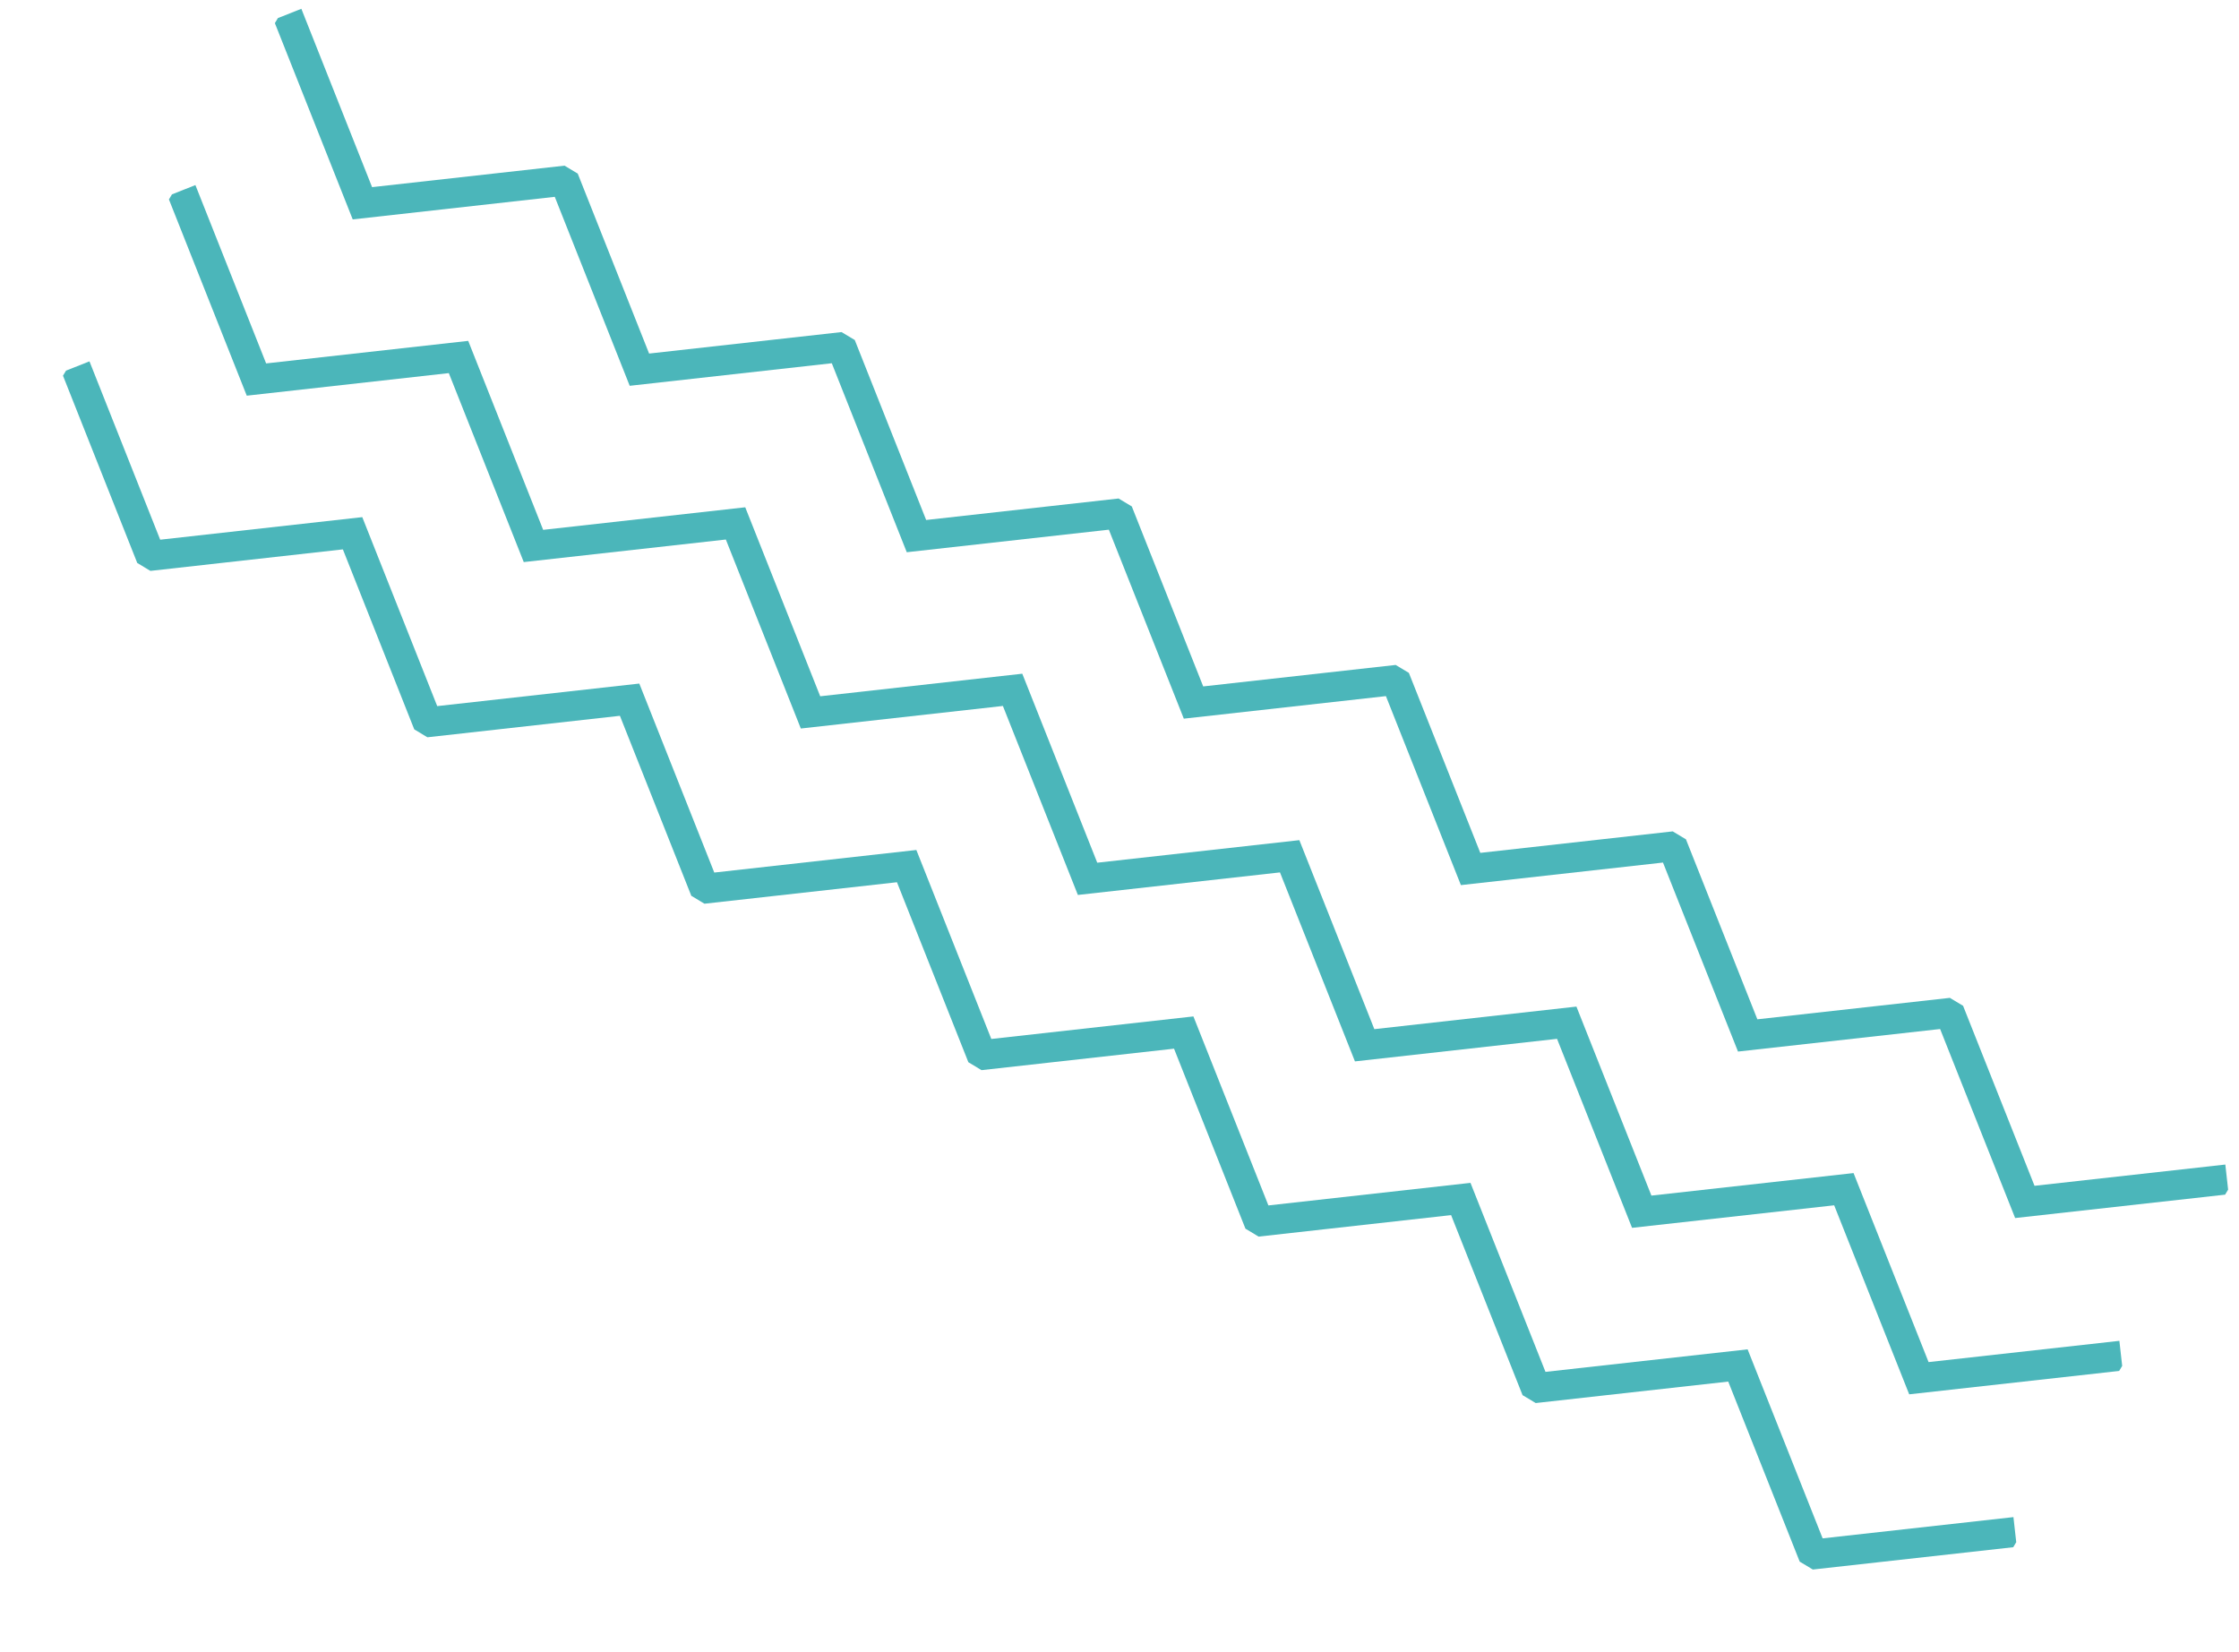 <svg xmlns="http://www.w3.org/2000/svg" xmlns:xlink="http://www.w3.org/1999/xlink" width="149.758" height="110.525" viewBox="0 0 149.758 110.525">
  <defs>
    <clipPath id="clip-path">
      <rect id="長方形_5133" data-name="長方形 5133" width="37.504" height="152.179" fill="none" stroke="#4bb6ba" stroke-width="1"/>
    </clipPath>
  </defs>
  <g id="グループ_3104" data-name="グループ 3104" transform="translate(149.758 78.378) rotate(121)">
    <g id="グループ_2864" data-name="グループ 2864" clip-path="url(#clip-path)">
      <path id="パス_5575" data-name="パス 5575" d="M2.053,152.558.464,151.344l7.791-10.2L0,130.335l8.255-10.808L0,108.718l8.255-10.81L0,87.1,8.255,76.29,0,65.48,8.255,54.668,0,43.86,8.255,33.048,0,22.235,8.255,11.421.463,1.214,2.053,0l8.718,11.421L2.516,22.235l8.255,10.812L2.517,43.86l8.255,10.809L2.517,65.48l8.255,10.81L2.517,87.1l8.255,10.809-8.255,10.81,8.255,10.809L2.517,130.335l8.255,10.807Z" transform="translate(-0.393 -0.189)" fill="#4bb6ba"/>
      <path id="パス_5576" data-name="パス 5576" d="M22.053,152.558l-1.589-1.214,7.791-10.2L20,130.335l8.255-10.808L20,108.718l8.255-10.81L20,87.1,28.255,76.29,20,65.48l8.255-10.811L20,43.86l8.255-10.812L20,22.235l8.255-10.814L20.463,1.214,22.053,0l8.718,11.421L22.516,22.235l8.255,10.812L22.517,43.86l8.255,10.809L22.517,65.48l8.255,10.81L22.517,87.1l8.255,10.809-8.255,10.81,8.255,10.809-8.255,10.808,8.255,10.807Z" transform="translate(-6.634 -0.189)" fill="#4bb6ba"/>
      <path id="パス_5577" data-name="パス 5577" d="M42.053,152.558l-1.589-1.214,7.791-10.2L40,130.335l8.255-10.808L40,108.718l8.255-10.81L40,87.1,48.255,76.29,40,65.48l8.255-10.811L40,43.86l8.255-10.812L40,22.235l8.255-10.814L40.463,1.214,42.053,0l8.718,11.421L42.516,22.235l8.255,10.812L42.517,43.86l8.255,10.809L42.517,65.48l8.255,10.81L42.517,87.1l8.255,10.809-8.255,10.81,8.255,10.809-8.255,10.808,8.255,10.807Z" transform="translate(-12.876 -0.189)" fill="#4bb6ba"/>
    </g>
  </g>
</svg>
